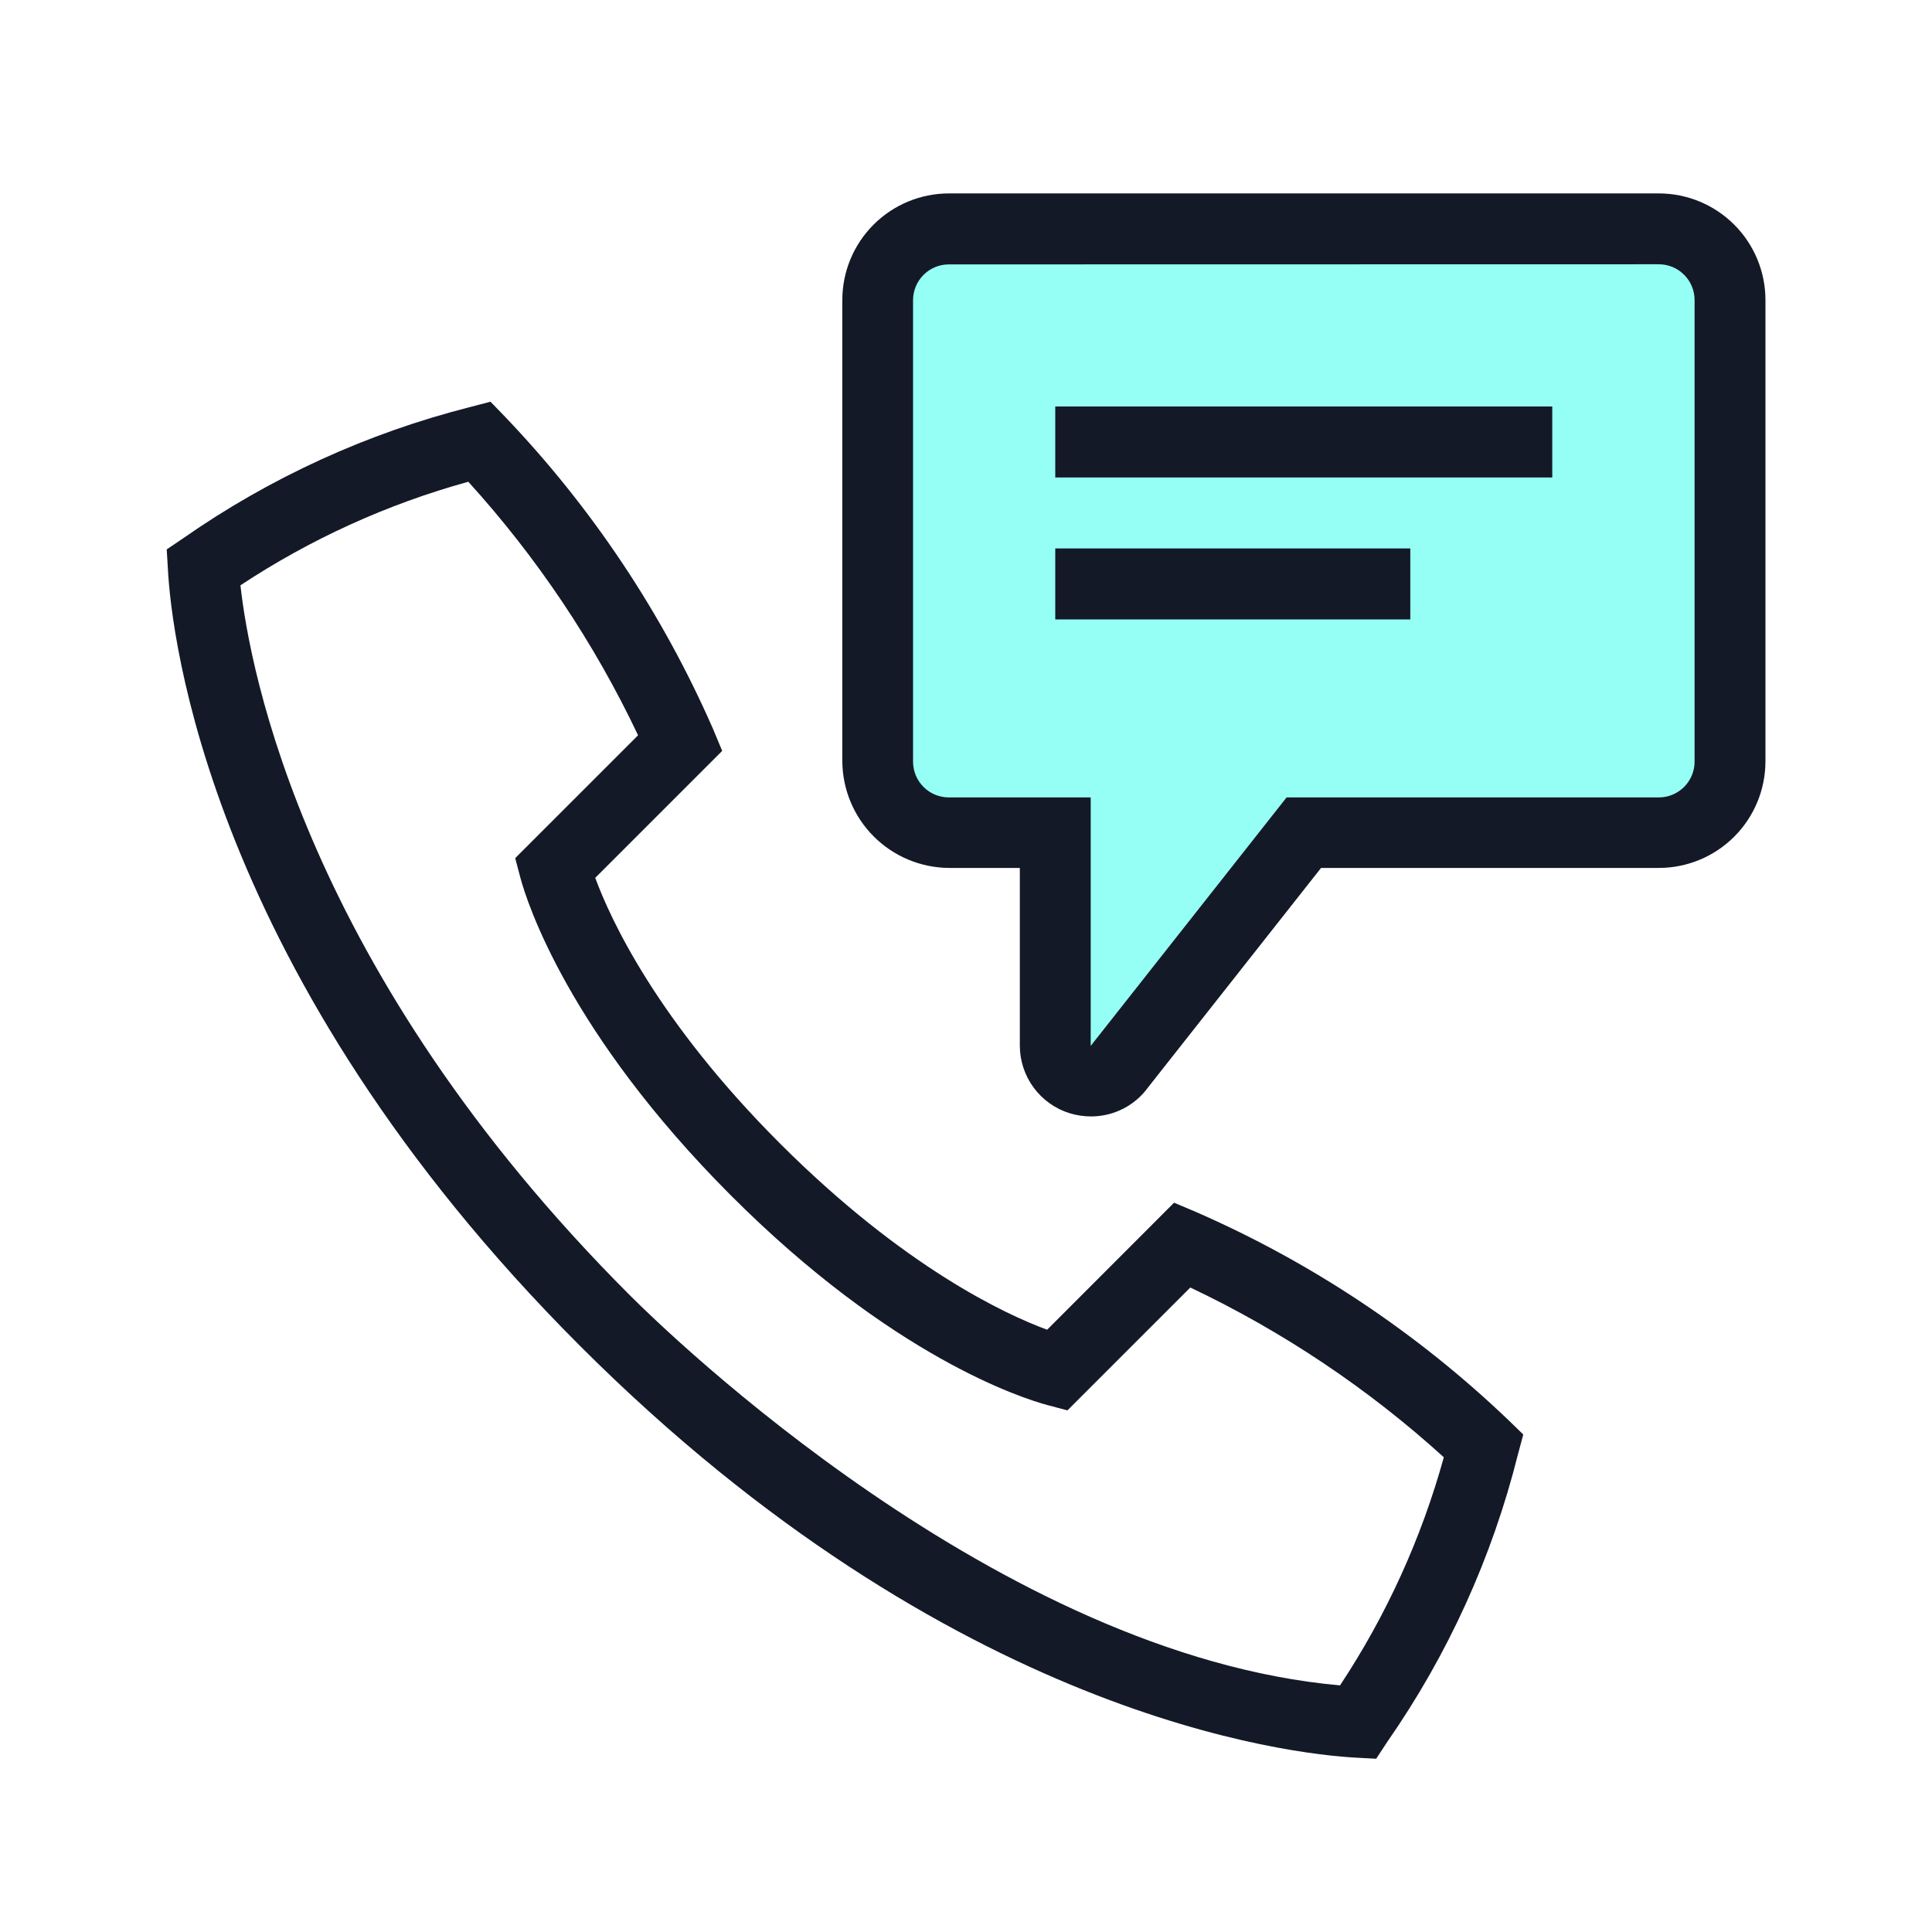 <svg width="116" height="116" viewBox="0 0 116 116" fill="none" xmlns="http://www.w3.org/2000/svg">
<rect width="116" height="116" fill="white"/>
<path d="M53.002 14.578L52.285 48.96L63.03 49.676L65.179 64.718L80.221 50.393L103.858 48.96L103.142 14.578H53.002Z" fill="#96FFF5"/>
<path d="M65.508 67.032C65.071 67.031 64.637 66.966 64.219 66.839C63.352 66.568 62.594 66.027 62.057 65.295C61.52 64.563 61.23 63.678 61.232 62.77V52.112H56.977C55.282 52.1 53.66 51.422 52.462 50.224C51.263 49.025 50.585 47.403 50.574 45.708V18.002C50.577 16.307 51.253 14.683 52.452 13.486C53.651 12.288 55.275 11.615 56.97 11.613H99.604C101.298 11.615 102.923 12.288 104.122 13.486C105.321 14.683 105.996 16.307 106 18.002V45.715C105.998 47.411 105.324 49.037 104.124 50.236C102.925 51.435 101.299 52.11 99.604 52.112H79.318L68.946 65.27C68.555 65.816 68.038 66.26 67.44 66.567C66.842 66.873 66.18 67.033 65.508 67.032V67.032ZM56.97 15.875C56.4 15.875 55.853 16.101 55.45 16.504C55.047 16.907 54.821 17.454 54.821 18.024V45.73C54.821 46.3 55.047 46.846 55.45 47.249C55.853 47.652 56.4 47.879 56.97 47.879H65.487V62.799L65.566 62.698L77.248 47.879H99.596C100.166 47.879 100.713 47.652 101.116 47.249C101.519 46.846 101.745 46.3 101.745 45.73V18.016C101.745 17.447 101.519 16.9 101.116 16.497C100.713 16.094 100.166 15.867 99.596 15.867L56.97 15.875Z" fill="#141928"/>
<path d="M93.2 24.406H63.359V28.668H93.2V24.406Z" fill="#141928"/>
<path d="M84.676 32.929H63.359V37.191H84.676V32.929Z" fill="#141928"/>
<path d="M82.628 105.597L81.424 105.533C77.563 105.325 57.156 103.14 34.815 80.799C12.474 58.451 10.289 38.051 10.082 34.19L10.01 32.987L11.006 32.313C16.229 28.667 22.071 25.997 28.247 24.434L29.45 24.119L30.317 25.015C35.545 30.484 39.773 36.829 42.809 43.76L43.361 45.085L35.739 52.706C36.656 55.199 39.464 61.302 46.877 68.701C54.291 76.1 60.38 78.922 62.872 79.839L70.493 72.211L71.811 72.769C78.747 75.8 85.095 80.029 90.564 85.261L91.459 86.128L91.137 87.332C89.591 93.506 86.936 99.348 83.301 104.573L82.628 105.597ZM14.437 35.143C14.995 40.193 18.319 58.272 37.831 77.784C40.073 80.025 59.971 99.38 80.457 101.192C83.242 96.983 85.345 92.361 86.689 87.496C82.143 83.37 77.014 79.936 71.468 77.304L64.09 84.681L62.901 84.366C61.432 83.972 53.589 81.501 43.862 71.752C34.135 62.004 31.642 54.182 31.248 52.713L30.933 51.524L38.311 44.147C35.68 38.599 32.245 33.47 28.118 28.925C23.259 30.266 18.642 32.364 14.437 35.143V35.143Z" fill="#141928"/>
</svg>
